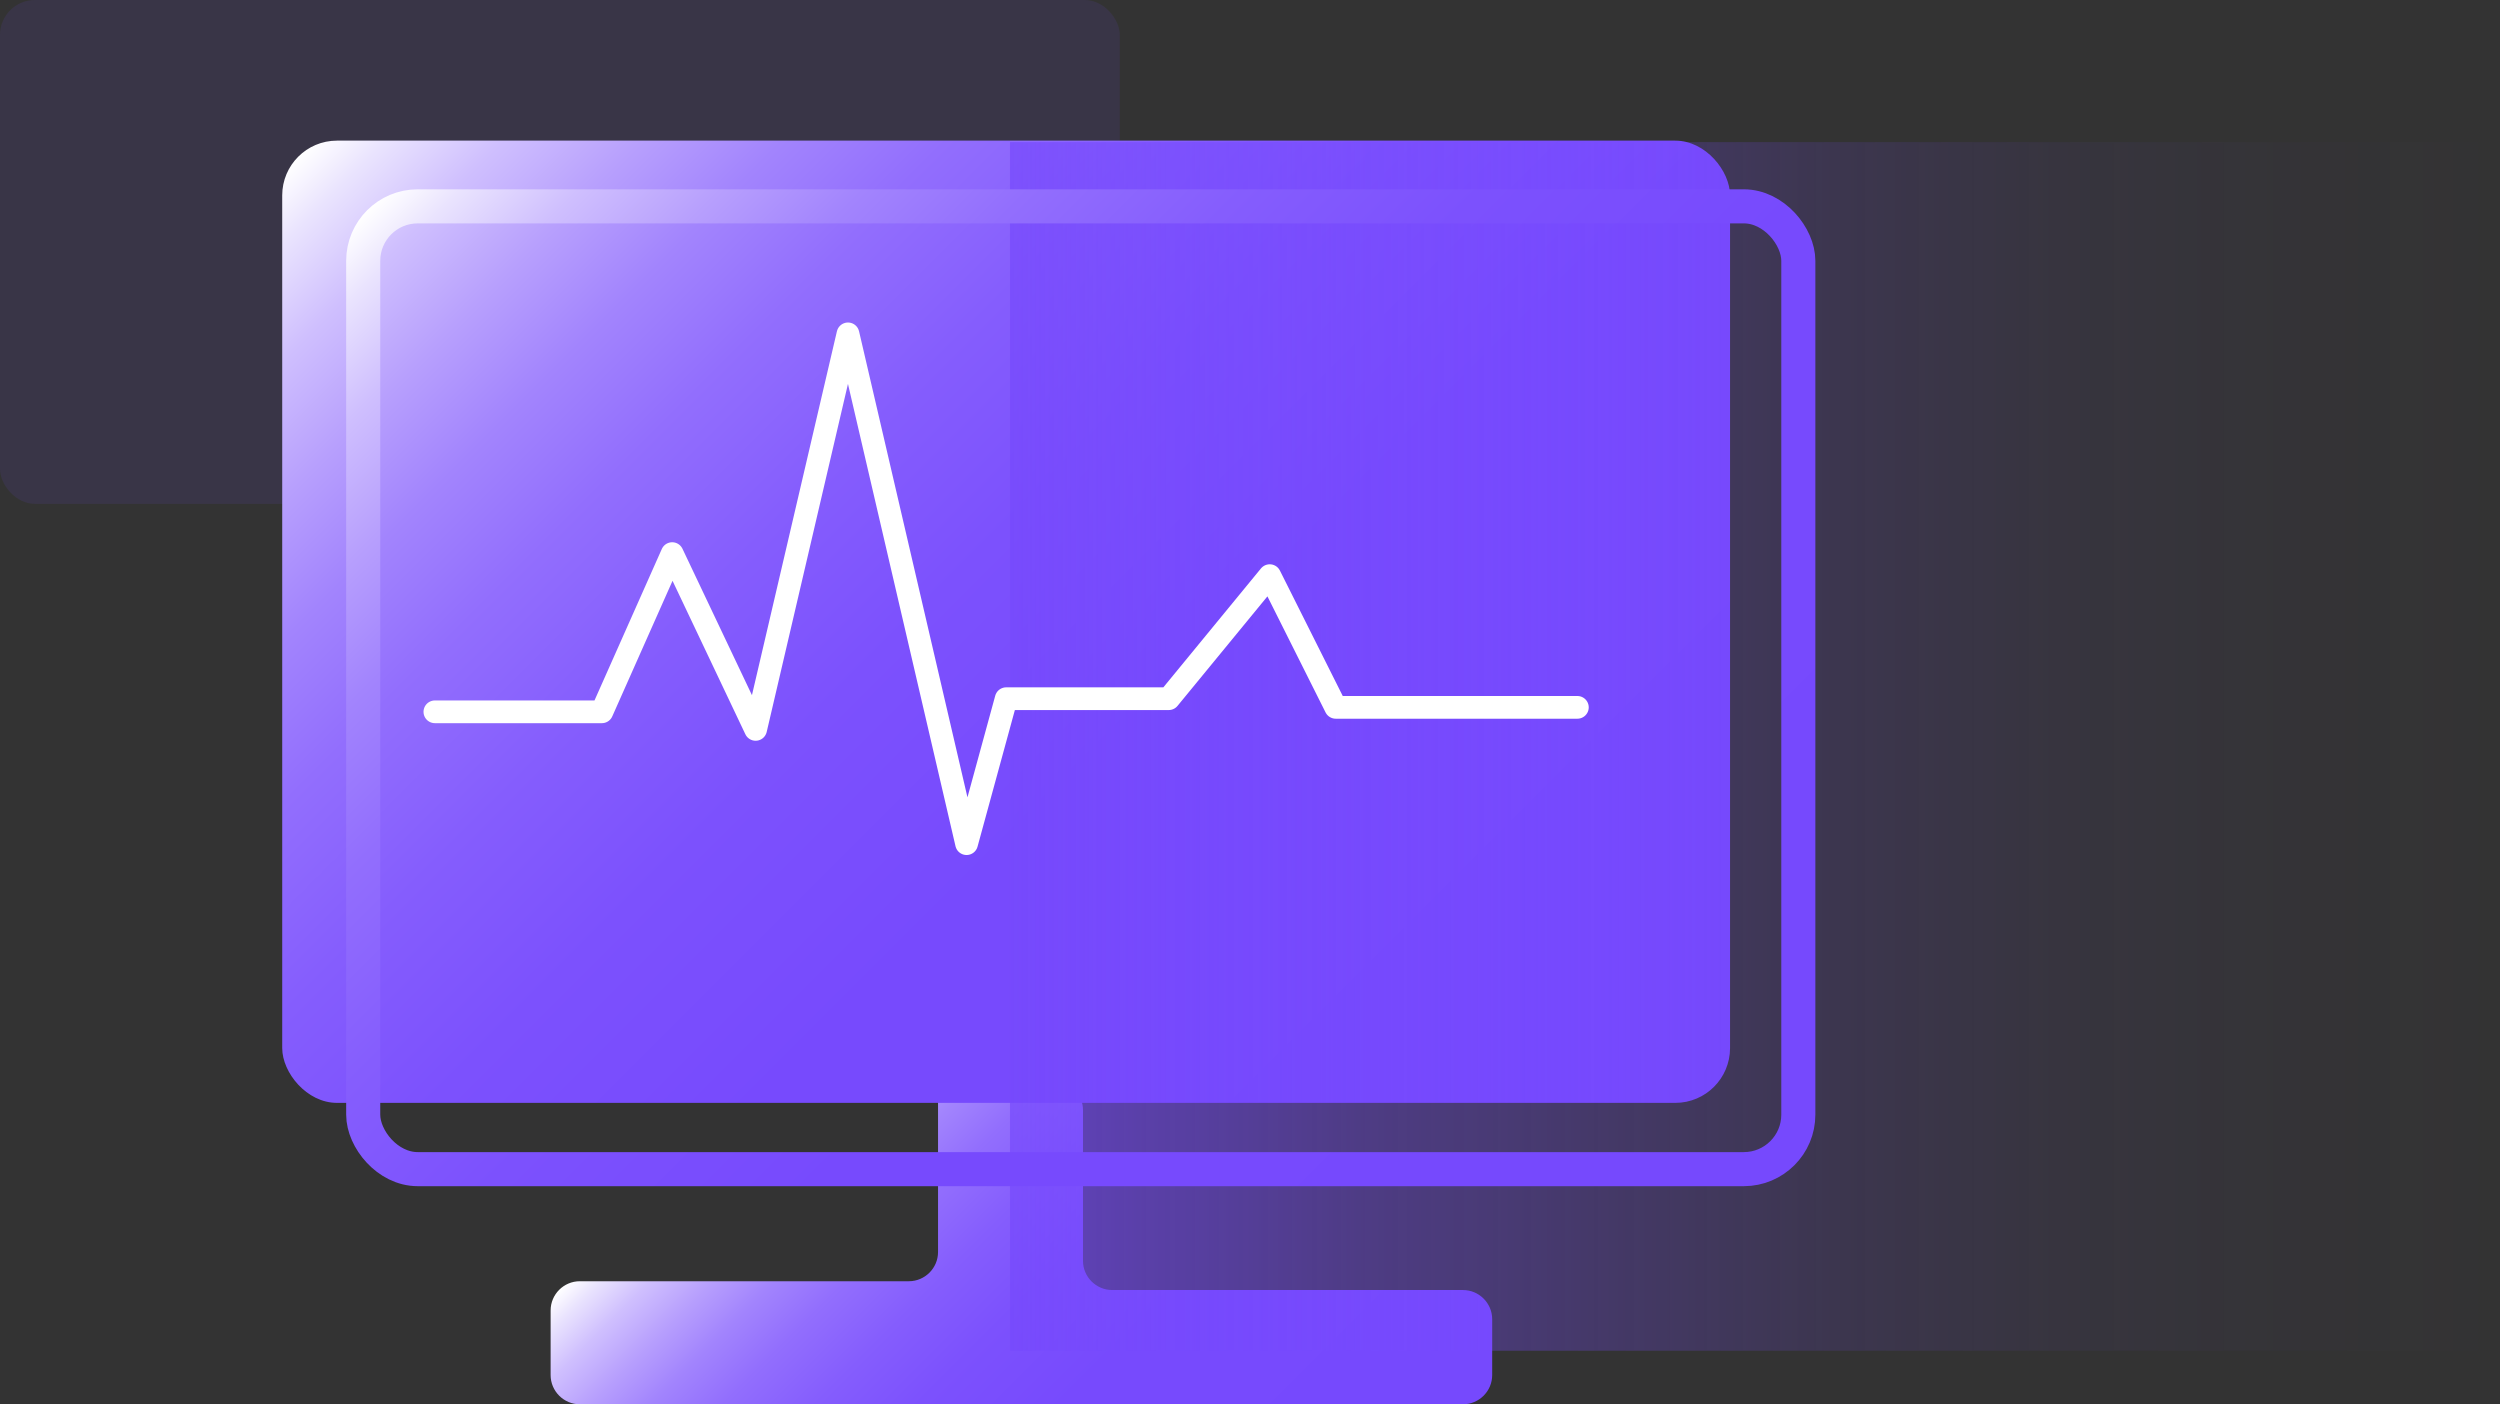 <?xml version="1.0" encoding="UTF-8"?><svg id="_图层_2" xmlns="http://www.w3.org/2000/svg" xmlns:xlink="http://www.w3.org/1999/xlink" viewBox="0 0 184.88 103.86"><rect x="0" y="0" width="184.88" height="103.86" fill="#333333" stroke="none"/><defs><style>.cls-1{fill:#7649fd;opacity:.1;}.cls-2{fill:url(#_未命名的渐变_11);}.cls-3{fill:url(#_未命名的渐变_12);}.cls-4{stroke:url(#_未命名的渐变_12-3);stroke-width:2.52px;}.cls-4,.cls-5{fill:none;stroke-linecap:round;stroke-linejoin:round;}.cls-6{fill:url(#_未命名的渐变_12-2);}.cls-5{stroke:#fff;stroke-width:1.68px;}</style><linearGradient id="_未命名的渐变_12" x1="94.42" y1="118.52" x2="56.33" y2="80.42" gradientUnits="userSpaceOnUse"><stop offset="0" stop-color="#7649fd"/><stop offset=".4" stop-color="#774afd"/><stop offset=".54" stop-color="#7c51fd"/><stop offset=".64" stop-color="#855dfd"/><stop offset=".73" stop-color="#926efd"/><stop offset=".8" stop-color="#a284fd"/><stop offset=".86" stop-color="#b79ffd"/><stop offset=".92" stop-color="#cfbffe"/><stop offset=".97" stop-color="#eae4fe"/><stop offset="1" stop-color="#fff"/></linearGradient><linearGradient id="_未命名的渐变_12-2" x1="117.78" y1="89.35" x2="31.03" y2="2.61" xlink:href="#_未命名的渐变_12"/><linearGradient id="_未命名的渐变_11" x1="74.69" y1="55.2" x2="184.88" y2="55.2" gradientUnits="userSpaceOnUse"><stop offset="0" stop-color="#7649fd" stop-opacity=".7"/><stop offset=".09" stop-color="#7649fd" stop-opacity=".58"/><stop offset=".24" stop-color="#7649fd" stop-opacity=".4"/><stop offset=".4" stop-color="#7649fd" stop-opacity=".26"/><stop offset=".55" stop-color="#7649fd" stop-opacity=".14"/><stop offset=".7" stop-color="#7649fd" stop-opacity=".06"/><stop offset=".85" stop-color="#7649fd" stop-opacity=".02"/><stop offset="1" stop-color="#7649fd" stop-opacity="0"/></linearGradient><linearGradient id="_未命名的渐变_12-3" x1="123.98" y1="94.9" x2="35.89" y2="6.82" xlink:href="#_未命名的渐变_12"/></defs><g id="_图层_1-2"><g><rect class="cls-1" width="82.81" height="37.26" rx="2.58" ry="2.58"/><path class="cls-3" d="M69.37,81.52v11.07c0,1.19-.97,2.16-2.16,2.16h-24.33c-1.19,0-2.16,.97-2.16,2.16v4.78c0,1.19,.97,2.16,2.16,2.16H108.19c1.19,0,2.16-.97,2.16-2.16v-4.13c0-1.19-.97-2.16-2.16-2.16h-25.94c-1.19,0-2.16-.97-2.16-2.16v-11.14c0-1.12-.85-2.05-1.96-2.15l-6.41-.58c-1.26-.11-2.35,.88-2.35,2.15Z"/><rect class="cls-6" x="20.87" y="10.4" width="107.07" height="71.16" rx="4.05" ry="4.05"/><rect class="cls-2" x="74.69" y="10.51" width="110.19" height="89.38"/><rect class="cls-4" x="26.86" y="15.26" width="106.13" height="71.2" rx="4.03" ry="4.03"/><polyline class="cls-5" points="32.16 52.64 44.51 52.64 49.71 40.94 55.88 53.94 62.71 24.69 71.48 62.39 74.41 51.67 86.43 51.67 93.9 42.57 98.78 52.31 116.65 52.31"/></g></g></svg>